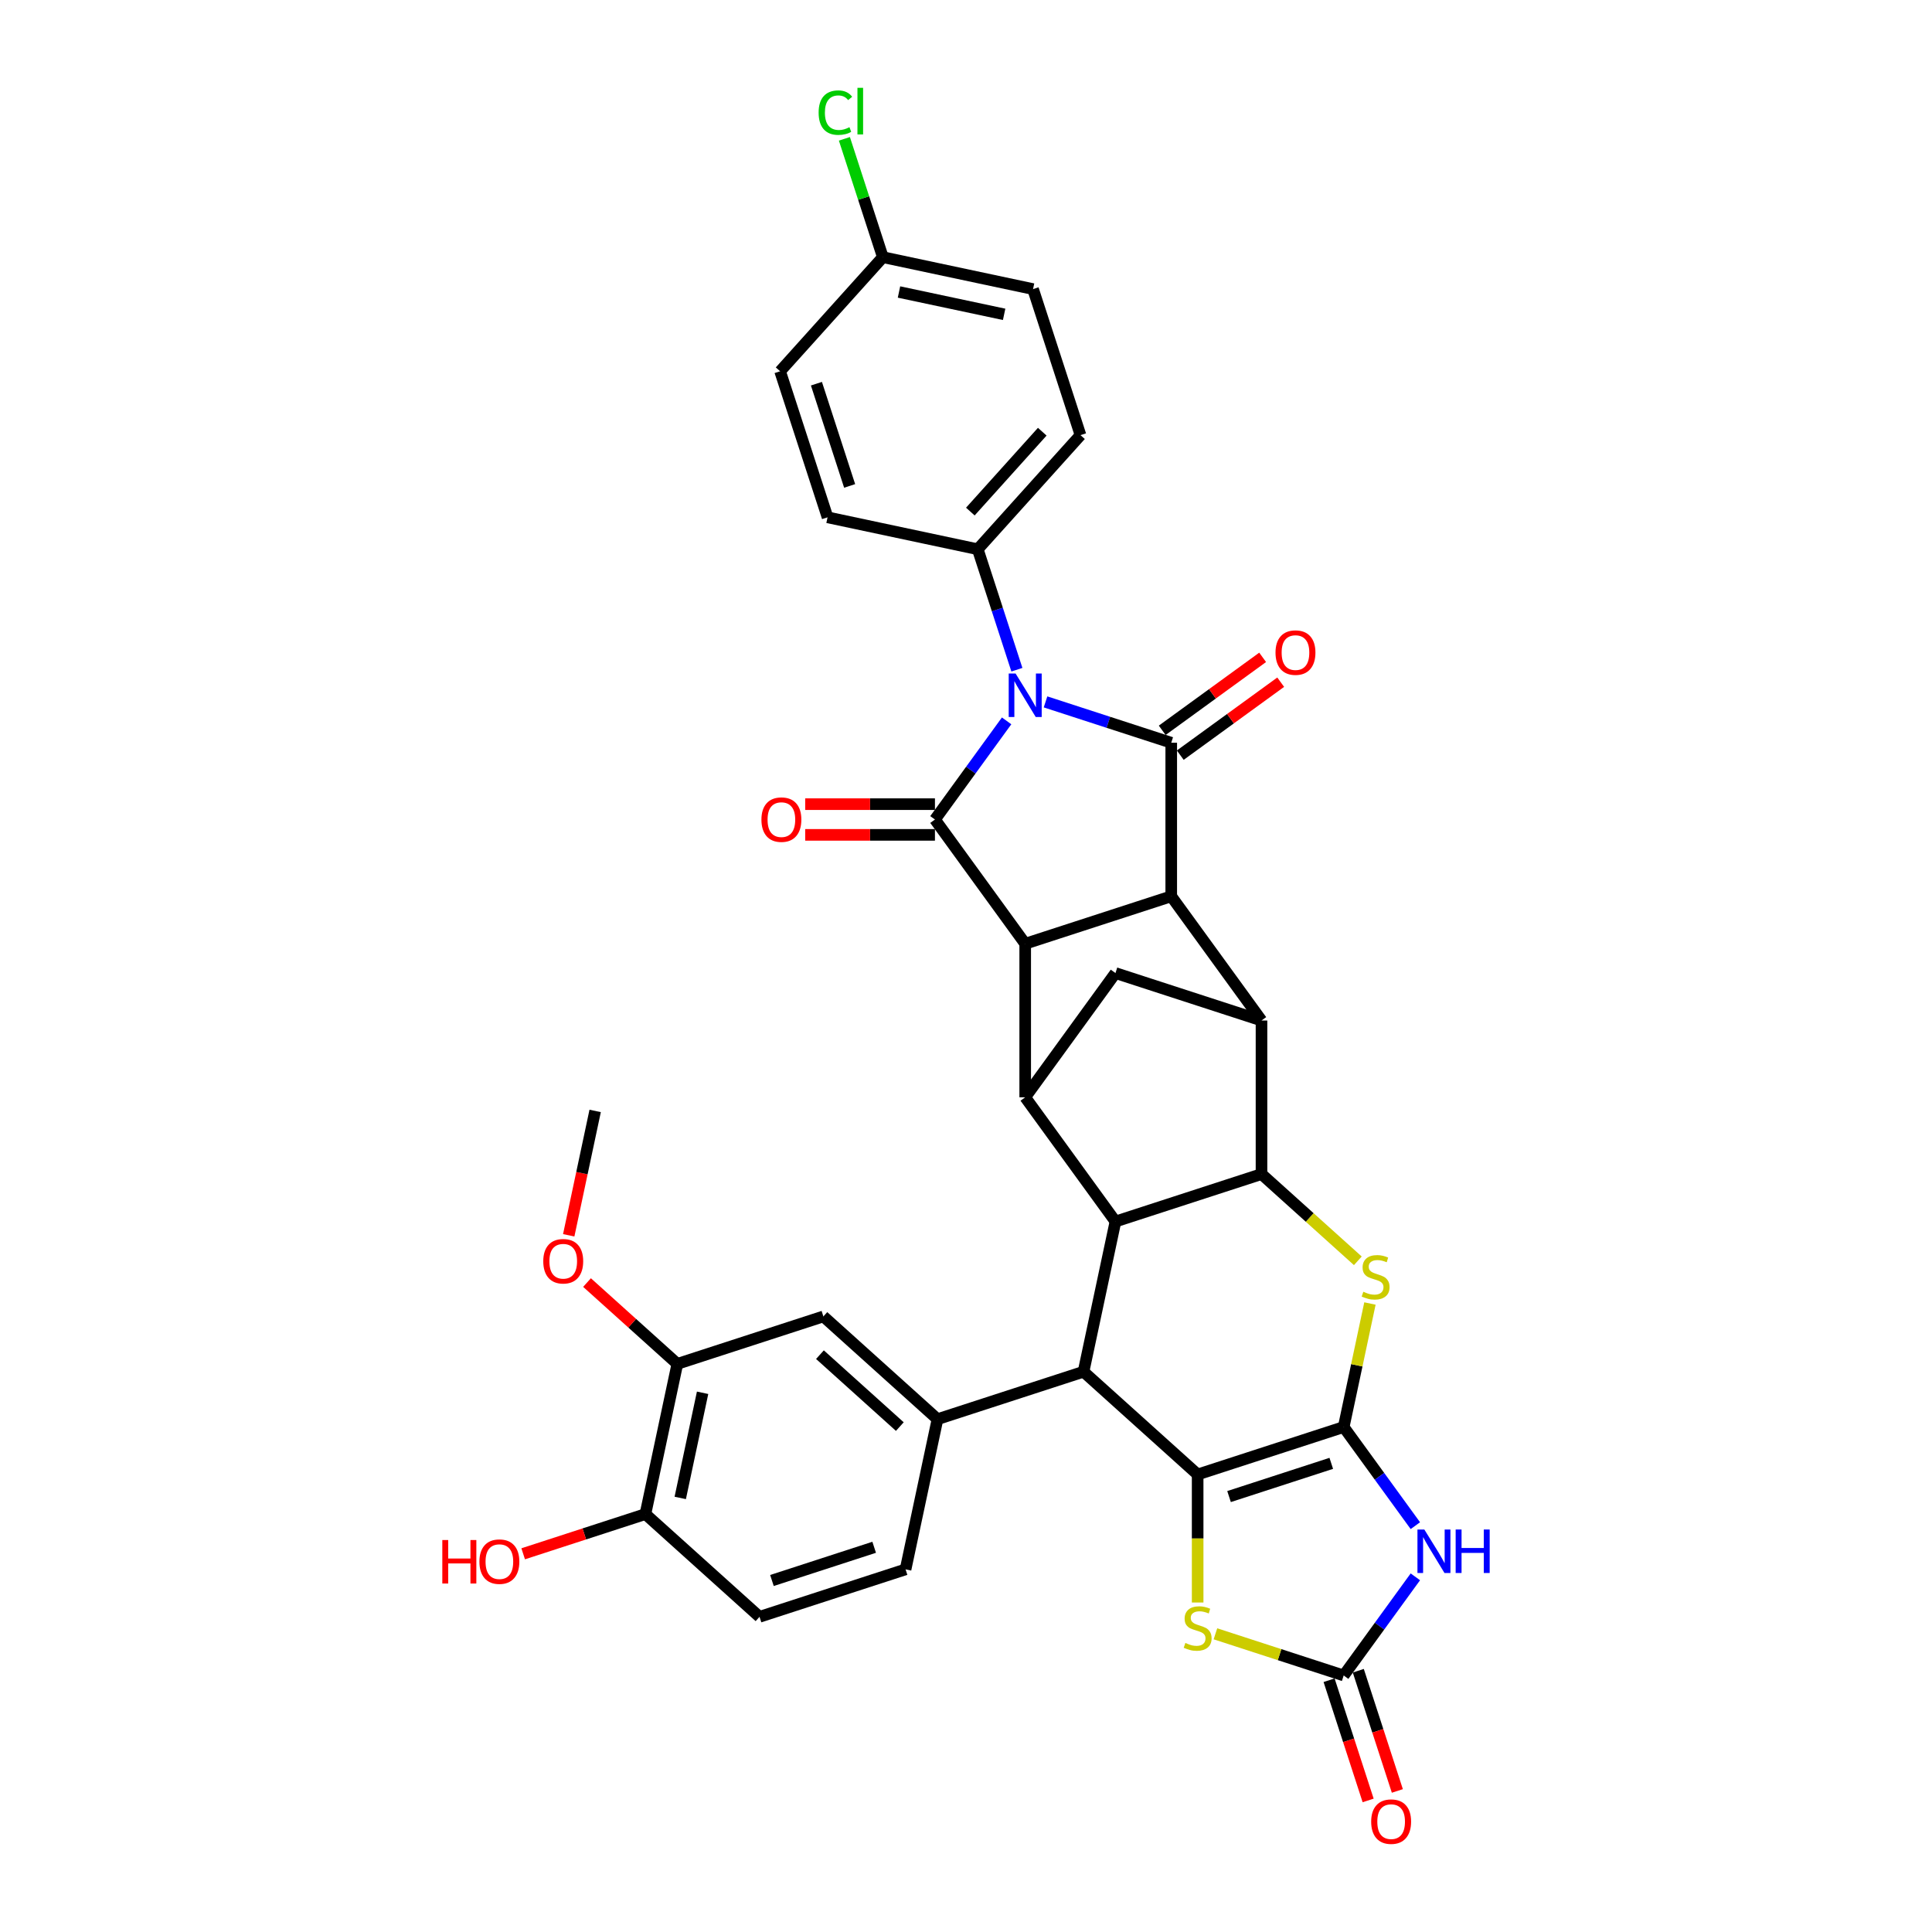 <?xml version='1.0' encoding='iso-8859-1'?>
<svg version='1.1' baseProfile='full'
              xmlns='http://www.w3.org/2000/svg'
                      xmlns:rdkit='http://www.rdkit.org/xml'
                      xmlns:xlink='http://www.w3.org/1999/xlink'
                  xml:space='preserve'
width='1000px' height='1000px' viewBox='0 0 1000 1000'>
<!-- END OF HEADER -->
<rect style='opacity:1.0;fill:#FFFFFF;stroke:none' width='1000' height='1000' x='0' y='0'> </rect>
<path class='bond-1' d='M 695.49,738.624 L 619.9,763.184' style='fill:none;fill-rule:evenodd;stroke:#000000;stroke-width:6px;stroke-linecap:butt;stroke-linejoin:miter;stroke-opacity:1' />
<path class='bond-1' d='M 689.064,757.426 L 636.151,774.618' style='fill:none;fill-rule:evenodd;stroke:#000000;stroke-width:6px;stroke-linecap:butt;stroke-linejoin:miter;stroke-opacity:1' />
<path class='bond-6' d='M 695.49,738.624 L 714.038,764.153' style='fill:none;fill-rule:evenodd;stroke:#000000;stroke-width:6px;stroke-linecap:butt;stroke-linejoin:miter;stroke-opacity:1' />
<path class='bond-6' d='M 714.038,764.153 L 732.587,789.683' style='fill:none;fill-rule:evenodd;stroke:#0000FF;stroke-width:6px;stroke-linecap:butt;stroke-linejoin:miter;stroke-opacity:1' />
<path class='bond-7' d='M 695.49,738.624 L 702.284,706.659' style='fill:none;fill-rule:evenodd;stroke:#000000;stroke-width:6px;stroke-linecap:butt;stroke-linejoin:miter;stroke-opacity:1' />
<path class='bond-7' d='M 702.284,706.659 L 709.078,674.694' style='fill:none;fill-rule:evenodd;stroke:#CCCC00;stroke-width:6px;stroke-linecap:butt;stroke-linejoin:miter;stroke-opacity:1' />
<path class='bond-0' d='M 541.166,363.297 L 573.699,373.868' style='fill:none;fill-rule:evenodd;stroke:#0000FF;stroke-width:6px;stroke-linecap:butt;stroke-linejoin:miter;stroke-opacity:1' />
<path class='bond-0' d='M 573.699,373.868 L 606.233,384.439' style='fill:none;fill-rule:evenodd;stroke:#000000;stroke-width:6px;stroke-linecap:butt;stroke-linejoin:miter;stroke-opacity:1' />
<path class='bond-17' d='M 526.341,346.637 L 516.212,315.463' style='fill:none;fill-rule:evenodd;stroke:#0000FF;stroke-width:6px;stroke-linecap:butt;stroke-linejoin:miter;stroke-opacity:1' />
<path class='bond-17' d='M 516.212,315.463 L 506.083,284.289' style='fill:none;fill-rule:evenodd;stroke:#000000;stroke-width:6px;stroke-linecap:butt;stroke-linejoin:miter;stroke-opacity:1' />
<path class='bond-39' d='M 521.023,373.12 L 502.474,398.649' style='fill:none;fill-rule:evenodd;stroke:#0000FF;stroke-width:6px;stroke-linecap:butt;stroke-linejoin:miter;stroke-opacity:1' />
<path class='bond-39' d='M 502.474,398.649 L 483.926,424.179' style='fill:none;fill-rule:evenodd;stroke:#000000;stroke-width:6px;stroke-linecap:butt;stroke-linejoin:miter;stroke-opacity:1' />
<path class='bond-9' d='M 619.9,763.184 L 560.835,710.002' style='fill:none;fill-rule:evenodd;stroke:#000000;stroke-width:6px;stroke-linecap:butt;stroke-linejoin:miter;stroke-opacity:1' />
<path class='bond-14' d='M 619.9,763.184 L 619.9,796.319' style='fill:none;fill-rule:evenodd;stroke:#000000;stroke-width:6px;stroke-linecap:butt;stroke-linejoin:miter;stroke-opacity:1' />
<path class='bond-14' d='M 619.9,796.319 L 619.9,829.454' style='fill:none;fill-rule:evenodd;stroke:#CCCC00;stroke-width:6px;stroke-linecap:butt;stroke-linejoin:miter;stroke-opacity:1' />
<path class='bond-2' d='M 606.233,384.439 L 606.233,463.919' style='fill:none;fill-rule:evenodd;stroke:#000000;stroke-width:6px;stroke-linecap:butt;stroke-linejoin:miter;stroke-opacity:1' />
<path class='bond-20' d='M 610.904,390.869 L 636.895,371.986' style='fill:none;fill-rule:evenodd;stroke:#000000;stroke-width:6px;stroke-linecap:butt;stroke-linejoin:miter;stroke-opacity:1' />
<path class='bond-20' d='M 636.895,371.986 L 662.886,353.102' style='fill:none;fill-rule:evenodd;stroke:#FF0000;stroke-width:6px;stroke-linecap:butt;stroke-linejoin:miter;stroke-opacity:1' />
<path class='bond-20' d='M 601.561,378.009 L 627.552,359.126' style='fill:none;fill-rule:evenodd;stroke:#000000;stroke-width:6px;stroke-linecap:butt;stroke-linejoin:miter;stroke-opacity:1' />
<path class='bond-20' d='M 627.552,359.126 L 653.542,340.242' style='fill:none;fill-rule:evenodd;stroke:#FF0000;stroke-width:6px;stroke-linecap:butt;stroke-linejoin:miter;stroke-opacity:1' />
<path class='bond-3' d='M 483.926,424.179 L 530.643,488.479' style='fill:none;fill-rule:evenodd;stroke:#000000;stroke-width:6px;stroke-linecap:butt;stroke-linejoin:miter;stroke-opacity:1' />
<path class='bond-19' d='M 483.926,416.231 L 450.346,416.231' style='fill:none;fill-rule:evenodd;stroke:#000000;stroke-width:6px;stroke-linecap:butt;stroke-linejoin:miter;stroke-opacity:1' />
<path class='bond-19' d='M 450.346,416.231 L 416.766,416.231' style='fill:none;fill-rule:evenodd;stroke:#FF0000;stroke-width:6px;stroke-linecap:butt;stroke-linejoin:miter;stroke-opacity:1' />
<path class='bond-19' d='M 483.926,432.127 L 450.346,432.127' style='fill:none;fill-rule:evenodd;stroke:#000000;stroke-width:6px;stroke-linecap:butt;stroke-linejoin:miter;stroke-opacity:1' />
<path class='bond-19' d='M 450.346,432.127 L 416.766,432.127' style='fill:none;fill-rule:evenodd;stroke:#FF0000;stroke-width:6px;stroke-linecap:butt;stroke-linejoin:miter;stroke-opacity:1' />
<path class='bond-4' d='M 530.643,488.479 L 606.233,463.919' style='fill:none;fill-rule:evenodd;stroke:#000000;stroke-width:6px;stroke-linecap:butt;stroke-linejoin:miter;stroke-opacity:1' />
<path class='bond-38' d='M 530.643,488.479 L 530.643,567.959' style='fill:none;fill-rule:evenodd;stroke:#000000;stroke-width:6px;stroke-linecap:butt;stroke-linejoin:miter;stroke-opacity:1' />
<path class='bond-5' d='M 606.233,463.919 L 652.95,528.219' style='fill:none;fill-rule:evenodd;stroke:#000000;stroke-width:6px;stroke-linecap:butt;stroke-linejoin:miter;stroke-opacity:1' />
<path class='bond-13' d='M 732.587,816.165 L 714.038,841.695' style='fill:none;fill-rule:evenodd;stroke:#0000FF;stroke-width:6px;stroke-linecap:butt;stroke-linejoin:miter;stroke-opacity:1' />
<path class='bond-13' d='M 714.038,841.695 L 695.49,867.225' style='fill:none;fill-rule:evenodd;stroke:#000000;stroke-width:6px;stroke-linecap:butt;stroke-linejoin:miter;stroke-opacity:1' />
<path class='bond-8' d='M 702.811,652.594 L 677.88,630.146' style='fill:none;fill-rule:evenodd;stroke:#CCCC00;stroke-width:6px;stroke-linecap:butt;stroke-linejoin:miter;stroke-opacity:1' />
<path class='bond-8' d='M 677.88,630.146 L 652.95,607.699' style='fill:none;fill-rule:evenodd;stroke:#000000;stroke-width:6px;stroke-linecap:butt;stroke-linejoin:miter;stroke-opacity:1' />
<path class='bond-10' d='M 652.95,607.699 L 577.36,632.259' style='fill:none;fill-rule:evenodd;stroke:#000000;stroke-width:6px;stroke-linecap:butt;stroke-linejoin:miter;stroke-opacity:1' />
<path class='bond-11' d='M 652.95,607.699 L 652.95,528.219' style='fill:none;fill-rule:evenodd;stroke:#000000;stroke-width:6px;stroke-linecap:butt;stroke-linejoin:miter;stroke-opacity:1' />
<path class='bond-15' d='M 560.835,710.002 L 485.246,734.563' style='fill:none;fill-rule:evenodd;stroke:#000000;stroke-width:6px;stroke-linecap:butt;stroke-linejoin:miter;stroke-opacity:1' />
<path class='bond-36' d='M 560.835,710.002 L 577.36,632.259' style='fill:none;fill-rule:evenodd;stroke:#000000;stroke-width:6px;stroke-linecap:butt;stroke-linejoin:miter;stroke-opacity:1' />
<path class='bond-12' d='M 577.36,632.259 L 530.643,567.959' style='fill:none;fill-rule:evenodd;stroke:#000000;stroke-width:6px;stroke-linecap:butt;stroke-linejoin:miter;stroke-opacity:1' />
<path class='bond-16' d='M 652.95,528.219 L 577.36,503.658' style='fill:none;fill-rule:evenodd;stroke:#000000;stroke-width:6px;stroke-linecap:butt;stroke-linejoin:miter;stroke-opacity:1' />
<path class='bond-37' d='M 530.643,567.959 L 577.36,503.658' style='fill:none;fill-rule:evenodd;stroke:#000000;stroke-width:6px;stroke-linecap:butt;stroke-linejoin:miter;stroke-opacity:1' />
<path class='bond-22' d='M 687.931,869.681 L 698.039,900.791' style='fill:none;fill-rule:evenodd;stroke:#000000;stroke-width:6px;stroke-linecap:butt;stroke-linejoin:miter;stroke-opacity:1' />
<path class='bond-22' d='M 698.039,900.791 L 708.148,931.902' style='fill:none;fill-rule:evenodd;stroke:#FF0000;stroke-width:6px;stroke-linecap:butt;stroke-linejoin:miter;stroke-opacity:1' />
<path class='bond-22' d='M 703.049,864.769 L 713.157,895.879' style='fill:none;fill-rule:evenodd;stroke:#000000;stroke-width:6px;stroke-linecap:butt;stroke-linejoin:miter;stroke-opacity:1' />
<path class='bond-22' d='M 713.157,895.879 L 723.266,926.99' style='fill:none;fill-rule:evenodd;stroke:#FF0000;stroke-width:6px;stroke-linecap:butt;stroke-linejoin:miter;stroke-opacity:1' />
<path class='bond-35' d='M 695.49,867.225 L 662.297,856.44' style='fill:none;fill-rule:evenodd;stroke:#000000;stroke-width:6px;stroke-linecap:butt;stroke-linejoin:miter;stroke-opacity:1' />
<path class='bond-35' d='M 662.297,856.44 L 629.104,845.654' style='fill:none;fill-rule:evenodd;stroke:#CCCC00;stroke-width:6px;stroke-linecap:butt;stroke-linejoin:miter;stroke-opacity:1' />
<path class='bond-18' d='M 485.246,734.563 L 426.181,681.38' style='fill:none;fill-rule:evenodd;stroke:#000000;stroke-width:6px;stroke-linecap:butt;stroke-linejoin:miter;stroke-opacity:1' />
<path class='bond-18' d='M 465.749,738.398 L 424.404,701.171' style='fill:none;fill-rule:evenodd;stroke:#000000;stroke-width:6px;stroke-linecap:butt;stroke-linejoin:miter;stroke-opacity:1' />
<path class='bond-23' d='M 485.246,734.563 L 468.721,812.305' style='fill:none;fill-rule:evenodd;stroke:#000000;stroke-width:6px;stroke-linecap:butt;stroke-linejoin:miter;stroke-opacity:1' />
<path class='bond-26' d='M 506.083,284.289 L 559.265,225.224' style='fill:none;fill-rule:evenodd;stroke:#000000;stroke-width:6px;stroke-linecap:butt;stroke-linejoin:miter;stroke-opacity:1' />
<path class='bond-26' d='M 502.247,264.792 L 539.474,223.447' style='fill:none;fill-rule:evenodd;stroke:#000000;stroke-width:6px;stroke-linecap:butt;stroke-linejoin:miter;stroke-opacity:1' />
<path class='bond-27' d='M 506.083,284.289 L 428.34,267.764' style='fill:none;fill-rule:evenodd;stroke:#000000;stroke-width:6px;stroke-linecap:butt;stroke-linejoin:miter;stroke-opacity:1' />
<path class='bond-21' d='M 426.181,681.38 L 350.591,705.941' style='fill:none;fill-rule:evenodd;stroke:#000000;stroke-width:6px;stroke-linecap:butt;stroke-linejoin:miter;stroke-opacity:1' />
<path class='bond-29' d='M 350.591,705.941 L 327.218,684.896' style='fill:none;fill-rule:evenodd;stroke:#000000;stroke-width:6px;stroke-linecap:butt;stroke-linejoin:miter;stroke-opacity:1' />
<path class='bond-29' d='M 327.218,684.896 L 303.845,663.851' style='fill:none;fill-rule:evenodd;stroke:#FF0000;stroke-width:6px;stroke-linecap:butt;stroke-linejoin:miter;stroke-opacity:1' />
<path class='bond-40' d='M 350.591,705.941 L 334.066,783.684' style='fill:none;fill-rule:evenodd;stroke:#000000;stroke-width:6px;stroke-linecap:butt;stroke-linejoin:miter;stroke-opacity:1' />
<path class='bond-40' d='M 363.661,720.907 L 352.094,775.327' style='fill:none;fill-rule:evenodd;stroke:#000000;stroke-width:6px;stroke-linecap:butt;stroke-linejoin:miter;stroke-opacity:1' />
<path class='bond-25' d='M 468.721,812.305 L 393.131,836.866' style='fill:none;fill-rule:evenodd;stroke:#000000;stroke-width:6px;stroke-linecap:butt;stroke-linejoin:miter;stroke-opacity:1' />
<path class='bond-25' d='M 452.47,800.872 L 399.558,818.064' style='fill:none;fill-rule:evenodd;stroke:#000000;stroke-width:6px;stroke-linecap:butt;stroke-linejoin:miter;stroke-opacity:1' />
<path class='bond-24' d='M 334.066,783.684 L 393.131,836.866' style='fill:none;fill-rule:evenodd;stroke:#000000;stroke-width:6px;stroke-linecap:butt;stroke-linejoin:miter;stroke-opacity:1' />
<path class='bond-33' d='M 334.066,783.684 L 302.431,793.963' style='fill:none;fill-rule:evenodd;stroke:#000000;stroke-width:6px;stroke-linecap:butt;stroke-linejoin:miter;stroke-opacity:1' />
<path class='bond-33' d='M 302.431,793.963 L 270.796,804.242' style='fill:none;fill-rule:evenodd;stroke:#FF0000;stroke-width:6px;stroke-linecap:butt;stroke-linejoin:miter;stroke-opacity:1' />
<path class='bond-30' d='M 559.265,225.224 L 534.704,149.634' style='fill:none;fill-rule:evenodd;stroke:#000000;stroke-width:6px;stroke-linecap:butt;stroke-linejoin:miter;stroke-opacity:1' />
<path class='bond-31' d='M 428.34,267.764 L 403.779,192.174' style='fill:none;fill-rule:evenodd;stroke:#000000;stroke-width:6px;stroke-linecap:butt;stroke-linejoin:miter;stroke-opacity:1' />
<path class='bond-31' d='M 439.774,251.513 L 422.581,198.6' style='fill:none;fill-rule:evenodd;stroke:#000000;stroke-width:6px;stroke-linecap:butt;stroke-linejoin:miter;stroke-opacity:1' />
<path class='bond-28' d='M 456.961,133.109 L 403.779,192.174' style='fill:none;fill-rule:evenodd;stroke:#000000;stroke-width:6px;stroke-linecap:butt;stroke-linejoin:miter;stroke-opacity:1' />
<path class='bond-32' d='M 456.961,133.109 L 447.01,102.483' style='fill:none;fill-rule:evenodd;stroke:#000000;stroke-width:6px;stroke-linecap:butt;stroke-linejoin:miter;stroke-opacity:1' />
<path class='bond-32' d='M 447.01,102.483 L 437.06,71.858' style='fill:none;fill-rule:evenodd;stroke:#00CC00;stroke-width:6px;stroke-linecap:butt;stroke-linejoin:miter;stroke-opacity:1' />
<path class='bond-41' d='M 456.961,133.109 L 534.704,149.634' style='fill:none;fill-rule:evenodd;stroke:#000000;stroke-width:6px;stroke-linecap:butt;stroke-linejoin:miter;stroke-opacity:1' />
<path class='bond-41' d='M 465.318,151.137 L 519.738,162.704' style='fill:none;fill-rule:evenodd;stroke:#000000;stroke-width:6px;stroke-linecap:butt;stroke-linejoin:miter;stroke-opacity:1' />
<path class='bond-34' d='M 294.368,639.39 L 301.209,607.203' style='fill:none;fill-rule:evenodd;stroke:#FF0000;stroke-width:6px;stroke-linecap:butt;stroke-linejoin:miter;stroke-opacity:1' />
<path class='bond-34' d='M 301.209,607.203 L 308.051,575.016' style='fill:none;fill-rule:evenodd;stroke:#000000;stroke-width:6px;stroke-linecap:butt;stroke-linejoin:miter;stroke-opacity:1' />
<path  class='atom-1' d='M 525.668 348.624
L 533.043 360.546
Q 533.775 361.722, 534.951 363.852
Q 536.127 365.982, 536.191 366.109
L 536.191 348.624
L 539.179 348.624
L 539.179 371.133
L 536.095 371.133
L 528.179 358.098
Q 527.257 356.572, 526.272 354.823
Q 525.318 353.075, 525.032 352.534
L 525.032 371.133
L 522.107 371.133
L 522.107 348.624
L 525.668 348.624
' fill='#0000FF'/>
<path  class='atom-7' d='M 737.231 791.67
L 744.607 803.592
Q 745.338 804.768, 746.515 806.898
Q 747.691 809.028, 747.755 809.155
L 747.755 791.67
L 750.743 791.67
L 750.743 814.178
L 747.659 814.178
L 739.743 801.144
Q 738.821 799.618, 737.836 797.869
Q 736.882 796.121, 736.596 795.58
L 736.596 814.178
L 733.671 814.178
L 733.671 791.67
L 737.231 791.67
' fill='#0000FF'/>
<path  class='atom-7' d='M 753.445 791.67
L 756.497 791.67
L 756.497 801.239
L 768.006 801.239
L 768.006 791.67
L 771.058 791.67
L 771.058 814.178
L 768.006 814.178
L 768.006 803.783
L 756.497 803.783
L 756.497 814.178
L 753.445 814.178
L 753.445 791.67
' fill='#0000FF'/>
<path  class='atom-8' d='M 705.656 668.606
Q 705.911 668.702, 706.96 669.147
Q 708.009 669.592, 709.153 669.878
Q 710.33 670.132, 711.474 670.132
Q 713.604 670.132, 714.844 669.115
Q 716.084 668.066, 716.084 666.254
Q 716.084 665.014, 715.448 664.251
Q 714.844 663.488, 713.89 663.075
Q 712.937 662.661, 711.347 662.184
Q 709.344 661.58, 708.136 661.008
Q 706.96 660.436, 706.101 659.228
Q 705.275 658.02, 705.275 655.985
Q 705.275 653.155, 707.182 651.407
Q 709.122 649.658, 712.937 649.658
Q 715.544 649.658, 718.5 650.898
L 717.769 653.346
Q 715.067 652.234, 713.032 652.234
Q 710.838 652.234, 709.63 653.155
Q 708.422 654.046, 708.454 655.603
Q 708.454 656.812, 709.058 657.543
Q 709.694 658.274, 710.584 658.687
Q 711.506 659.101, 713.032 659.577
Q 715.067 660.213, 716.275 660.849
Q 717.483 661.485, 718.341 662.788
Q 719.231 664.06, 719.231 666.254
Q 719.231 669.369, 717.133 671.054
Q 715.067 672.707, 711.601 672.707
Q 709.598 672.707, 708.072 672.262
Q 706.578 671.849, 704.798 671.118
L 705.656 668.606
' fill='#CCCC00'/>
<path  class='atom-15' d='M 613.542 850.389
Q 613.796 850.485, 614.845 850.93
Q 615.894 851.375, 617.039 851.661
Q 618.215 851.915, 619.36 851.915
Q 621.49 851.915, 622.73 850.898
Q 623.97 849.849, 623.97 848.037
Q 623.97 846.797, 623.334 846.034
Q 622.73 845.271, 621.776 844.858
Q 620.822 844.444, 619.233 843.967
Q 617.23 843.363, 616.022 842.791
Q 614.845 842.219, 613.987 841.011
Q 613.16 839.803, 613.16 837.768
Q 613.16 834.939, 615.068 833.19
Q 617.007 831.441, 620.822 831.441
Q 623.429 831.441, 626.386 832.681
L 625.655 835.129
Q 622.952 834.017, 620.918 834.017
Q 618.724 834.017, 617.516 834.939
Q 616.308 835.829, 616.34 837.387
Q 616.34 838.595, 616.944 839.326
Q 617.579 840.057, 618.47 840.47
Q 619.392 840.884, 620.918 841.361
Q 622.952 841.996, 624.16 842.632
Q 625.368 843.268, 626.227 844.572
Q 627.117 845.843, 627.117 848.037
Q 627.117 851.152, 625.019 852.837
Q 622.952 854.491, 619.487 854.491
Q 617.484 854.491, 615.958 854.045
Q 614.464 853.632, 612.683 852.901
L 613.542 850.389
' fill='#CCCC00'/>
<path  class='atom-20' d='M 394.114 424.242
Q 394.114 418.838, 396.785 415.817
Q 399.455 412.797, 404.446 412.797
Q 409.438 412.797, 412.108 415.817
Q 414.779 418.838, 414.779 424.242
Q 414.779 429.71, 412.076 432.826
Q 409.374 435.91, 404.446 435.91
Q 399.487 435.91, 396.785 432.826
Q 394.114 429.742, 394.114 424.242
M 404.446 433.367
Q 407.88 433.367, 409.724 431.077
Q 411.6 428.757, 411.6 424.242
Q 411.6 419.823, 409.724 417.598
Q 407.88 415.341, 404.446 415.341
Q 401.013 415.341, 399.137 417.566
Q 397.293 419.791, 397.293 424.242
Q 397.293 428.788, 399.137 431.077
Q 401.013 433.367, 404.446 433.367
' fill='#FF0000'/>
<path  class='atom-21' d='M 660.201 337.785
Q 660.201 332.381, 662.871 329.361
Q 665.542 326.34, 670.533 326.34
Q 675.524 326.34, 678.195 329.361
Q 680.866 332.381, 680.866 337.785
Q 680.866 343.254, 678.163 346.369
Q 675.461 349.453, 670.533 349.453
Q 665.574 349.453, 662.871 346.369
Q 660.201 343.285, 660.201 337.785
M 670.533 346.91
Q 673.967 346.91, 675.811 344.621
Q 677.686 342.3, 677.686 337.785
Q 677.686 333.366, 675.811 331.141
Q 673.967 328.884, 670.533 328.884
Q 667.1 328.884, 665.224 331.109
Q 663.38 333.335, 663.38 337.785
Q 663.38 342.332, 665.224 344.621
Q 667.1 346.91, 670.533 346.91
' fill='#FF0000'/>
<path  class='atom-23' d='M 709.718 942.878
Q 709.718 937.473, 712.389 934.453
Q 715.059 931.433, 720.05 931.433
Q 725.042 931.433, 727.712 934.453
Q 730.383 937.473, 730.383 942.878
Q 730.383 948.346, 727.681 951.462
Q 724.978 954.545, 720.05 954.545
Q 715.091 954.545, 712.389 951.462
Q 709.718 948.378, 709.718 942.878
M 720.05 952.002
Q 723.484 952.002, 725.328 949.713
Q 727.204 947.392, 727.204 942.878
Q 727.204 938.459, 725.328 936.233
Q 723.484 933.976, 720.05 933.976
Q 716.617 933.976, 714.741 936.202
Q 712.897 938.427, 712.897 942.878
Q 712.897 947.424, 714.741 949.713
Q 716.617 952.002, 720.05 952.002
' fill='#FF0000'/>
<path  class='atom-30' d='M 281.194 652.822
Q 281.194 647.418, 283.864 644.397
Q 286.535 641.377, 291.526 641.377
Q 296.517 641.377, 299.188 644.397
Q 301.859 647.418, 301.859 652.822
Q 301.859 658.29, 299.156 661.406
Q 296.454 664.49, 291.526 664.49
Q 286.567 664.49, 283.864 661.406
Q 281.194 658.322, 281.194 652.822
M 291.526 661.946
Q 294.96 661.946, 296.804 659.657
Q 298.679 657.337, 298.679 652.822
Q 298.679 648.403, 296.804 646.178
Q 294.96 643.92, 291.526 643.92
Q 288.093 643.92, 286.217 646.146
Q 284.373 648.371, 284.373 652.822
Q 284.373 657.368, 286.217 659.657
Q 288.093 661.946, 291.526 661.946
' fill='#FF0000'/>
<path  class='atom-33' d='M 423.722 58.298
Q 423.722 52.703, 426.329 49.778
Q 428.967 46.822, 433.959 46.822
Q 438.6 46.822, 441.08 50.096
L 438.982 51.813
Q 437.17 49.428, 433.959 49.428
Q 430.557 49.428, 428.745 51.718
Q 426.964 53.975, 426.964 58.298
Q 426.964 62.749, 428.808 65.038
Q 430.684 67.327, 434.308 67.327
Q 436.788 67.327, 439.681 65.833
L 440.571 68.218
Q 439.395 68.981, 437.615 69.426
Q 435.834 69.871, 433.863 69.871
Q 428.967 69.871, 426.329 66.882
Q 423.722 63.894, 423.722 58.298
' fill='#00CC00'/>
<path  class='atom-33' d='M 443.814 45.455
L 446.739 45.455
L 446.739 69.585
L 443.814 69.585
L 443.814 45.455
' fill='#00CC00'/>
<path  class='atom-34' d='M 228.942 797.117
L 231.994 797.117
L 231.994 806.687
L 243.503 806.687
L 243.503 797.117
L 246.555 797.117
L 246.555 819.626
L 243.503 819.626
L 243.503 809.23
L 231.994 809.23
L 231.994 819.626
L 228.942 819.626
L 228.942 797.117
' fill='#FF0000'/>
<path  class='atom-34' d='M 248.144 808.308
Q 248.144 802.903, 250.815 799.883
Q 253.485 796.863, 258.477 796.863
Q 263.468 796.863, 266.138 799.883
Q 268.809 802.903, 268.809 808.308
Q 268.809 813.776, 266.107 816.892
Q 263.404 819.976, 258.477 819.976
Q 253.517 819.976, 250.815 816.892
Q 248.144 813.808, 248.144 808.308
M 258.477 817.432
Q 261.91 817.432, 263.754 815.143
Q 265.63 812.822, 265.63 808.308
Q 265.63 803.889, 263.754 801.663
Q 261.91 799.406, 258.477 799.406
Q 255.043 799.406, 253.167 801.632
Q 251.323 803.857, 251.323 808.308
Q 251.323 812.854, 253.167 815.143
Q 255.043 817.432, 258.477 817.432
' fill='#FF0000'/>
</svg>
